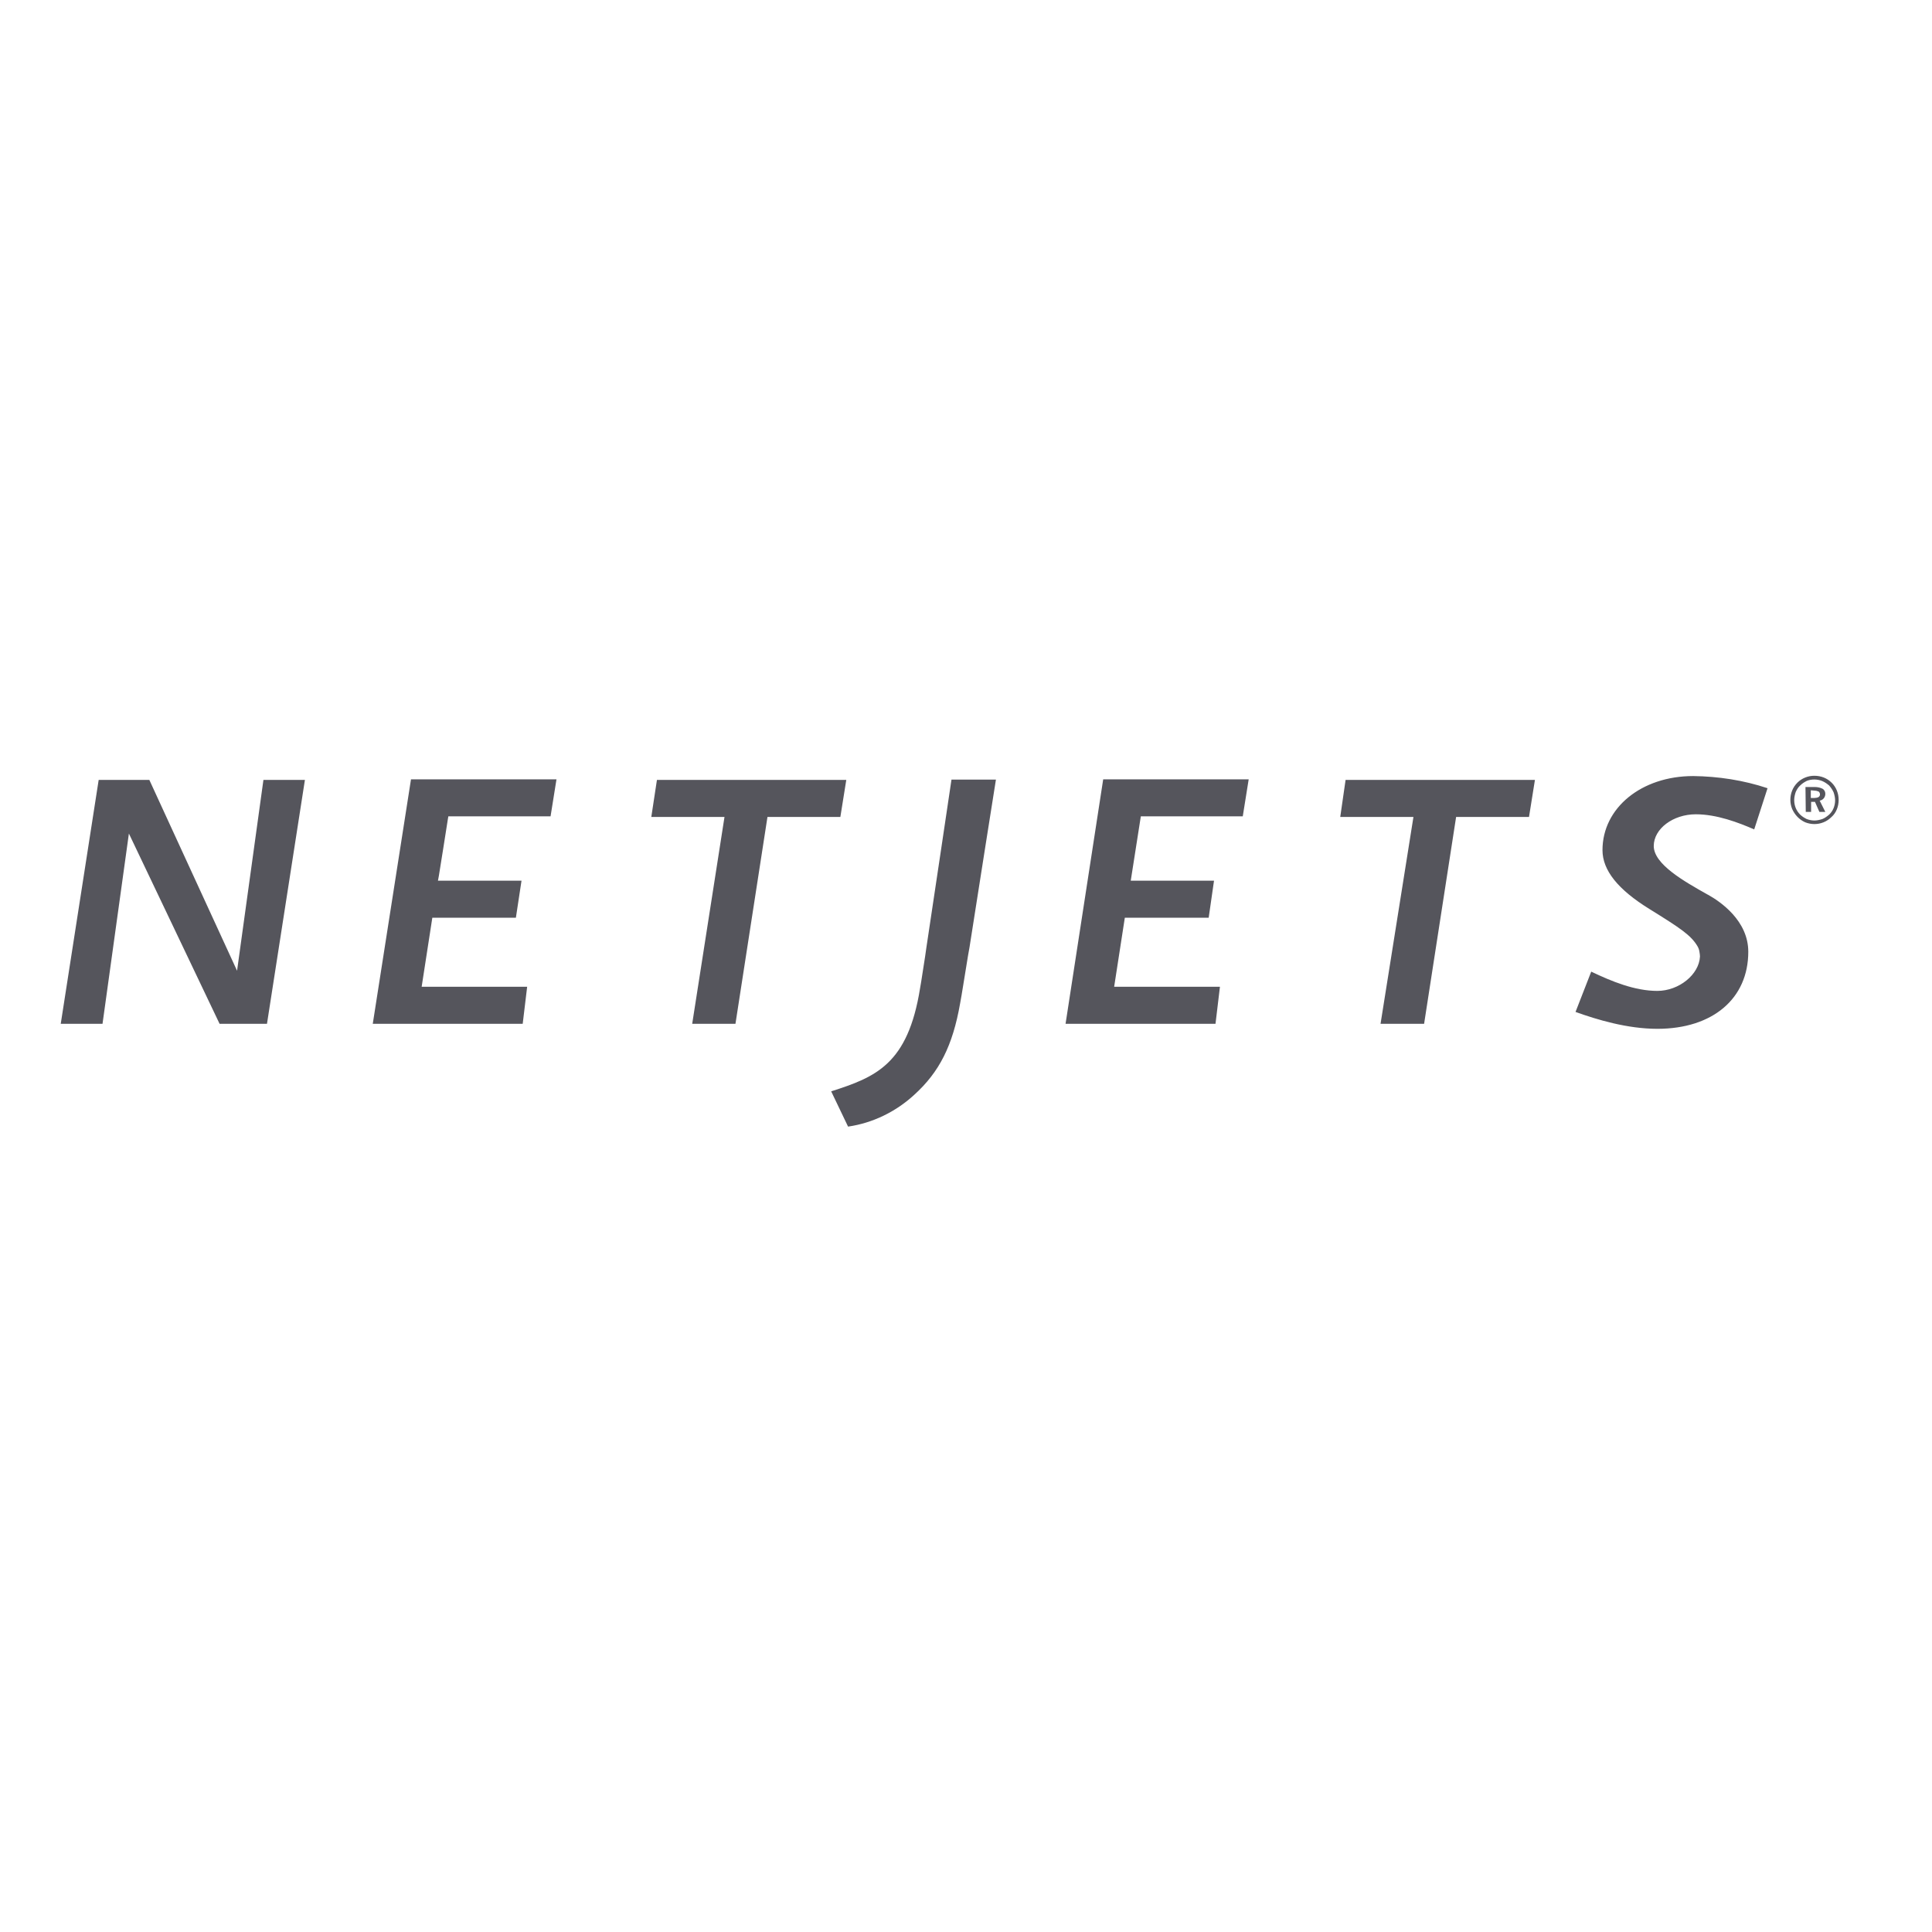 <?xml version="1.0" encoding="utf-8"?>
<!-- Generator: Adobe Illustrator 19.2.1, SVG Export Plug-In . SVG Version: 6.00 Build 0)  -->
<svg version="1.1" id="layer" xmlns="http://www.w3.org/2000/svg" xmlns:xlink="http://www.w3.org/1999/xlink" x="0px" y="0px"
	 viewBox="0 0 652 652" style="enable-background:new 0 0 652 652;" xml:space="preserve">
<style type="text/css">
	.st0{fill:#55555C;}
</style>
<path class="st0" d="M609.2,262.4c-1,0.4-1.9,1-2.6,1.7c-0.8,0.8-1.4,1.7-1.8,2.7c-0.8,2-0.8,4.2,0,6.2c0.9,2,2.4,3.6,4.4,4.5
	c1,0.4,2.1,0.6,3.1,0.6c1.1,0,2.1-0.2,3.1-0.6c1-0.4,1.9-1,2.7-1.8c0.8-0.7,1.4-1.6,1.8-2.6c0.8-2,0.8-4.3,0-6.3
	c-0.4-1-1-1.9-1.7-2.6c-0.8-0.8-1.7-1.4-2.7-1.8c-1-0.4-2.1-0.6-3.2-0.6C611.2,261.8,610.2,262,609.2,262.4 M615,263.6
	c0.9,0.4,1.6,0.9,2.3,1.5c0.6,0.7,1.1,1.4,1.5,2.3c0.3,0.9,0.5,1.8,0.5,2.7c0,1.8-0.7,3.6-2,4.8c-0.7,0.6-1.5,1.2-2.3,1.5
	c-0.9,0.3-1.8,0.5-2.7,0.5c-0.9,0-1.8-0.2-2.6-0.5c-0.8-0.4-1.6-0.9-2.2-1.5c-1.3-1.3-2-3-2-4.9c0-0.9,0.2-1.8,0.5-2.7
	c0.4-0.9,0.9-1.7,1.6-2.3c0.6-0.6,1.4-1.1,2.2-1.5C611.4,262.9,613.3,262.9,615,263.6 M609.4,274h1.8v-3.4h1.3l1.5,3.4h2l-1.9-3.8
	c1.1-0.2,1.9-1.1,1.9-2.3c0-0.7-0.3-1.3-0.9-1.7c-0.8-0.4-1.7-0.6-2.6-0.6h-3.2L609.4,274z M612.2,266.8c0.5,0,1,0.1,1.5,0.3
	c0.3,0.2,0.5,0.6,0.5,1c0,0.4-0.2,0.7-0.5,0.9c-0.4,0.2-0.9,0.3-1.4,0.3h-1.2v-2.6L612.2,266.8z M125.8,345.5h50.6l1.5-12.5h-35.6
	l3.6-23.3h28.2l1.9-12.5h-28.2l0.3-1.6c0.3-1.7,2.8-17.6,3-18.9l0.2-1.2h34.5l2-12.5h-49.1L125.8,345.5z M233.6,345.5h14.6
	l10.8-69.8h24.6l2-12.5h-63.9l-1.9,12.5h24.7L233.6,345.5z M280.5,368.3l5.7,11.9c8.3-1.2,16.1-5,22.3-10.7
	c8.5-7.7,13-16.6,15.5-30.8c0.6-3.1,1.5-9.1,2.7-16.3l0.5-2.8c3.2-20.6,7.8-49.5,8.9-56.5h-15c-0.9,6.3-5.5,36.8-8.5,56.9l-0.4,2.8
	c-0.7,4.3-1.2,8-1.7,10.7C306.4,359.2,295.5,363.5,280.5,368.3L280.5,368.3z M359.6,345.5h50.6l1.5-12.5H376l3.6-23.3h28.3l1.8-12.5
	h-28.1l3.4-21.7h34.4l2-12.5h-49.1L359.6,345.5z M465.9,345.5h14.7l10.8-69.8H516l2-12.5h-63.9l-1.8,12.5H477L465.9,345.5z
	 M531.7,341.5c7.2,2.6,17.5,5.7,27.6,5.7c18.7,0,30.7-10.2,30.7-26c0-10.5-9.4-16.9-13.5-19.2l-0.4-0.2c-7.6-4.3-18-10.1-18-16.3
	c0-5.8,6.5-10.7,14.2-10.7c7.1,0,14.4,2.8,19.7,5.1l4.5-13.9c-8.1-2.7-16.6-4-25.1-4.1c-17.4,0-30.6,10.7-30.6,25
	c0,6.8,5.2,13.3,15.9,19.9c10.3,6.4,14,8.8,16.2,12.6c0.3,0.5,0.5,1.1,0.6,1.7c0.1,0.6,0.2,1.2,0.2,1.7c-0.3,6.1-7.1,11.6-14.4,11.6
	c-7.6,0-15.4-3.2-22.3-6.5L531.7,341.5z M74.1,345.5h16l12.8-82.3h-14l-8.9,64.4l-29.6-64.4H33.3l-12.8,82.3h14.1l8.9-64.2
	L74.1,345.5z"/>
</svg>
